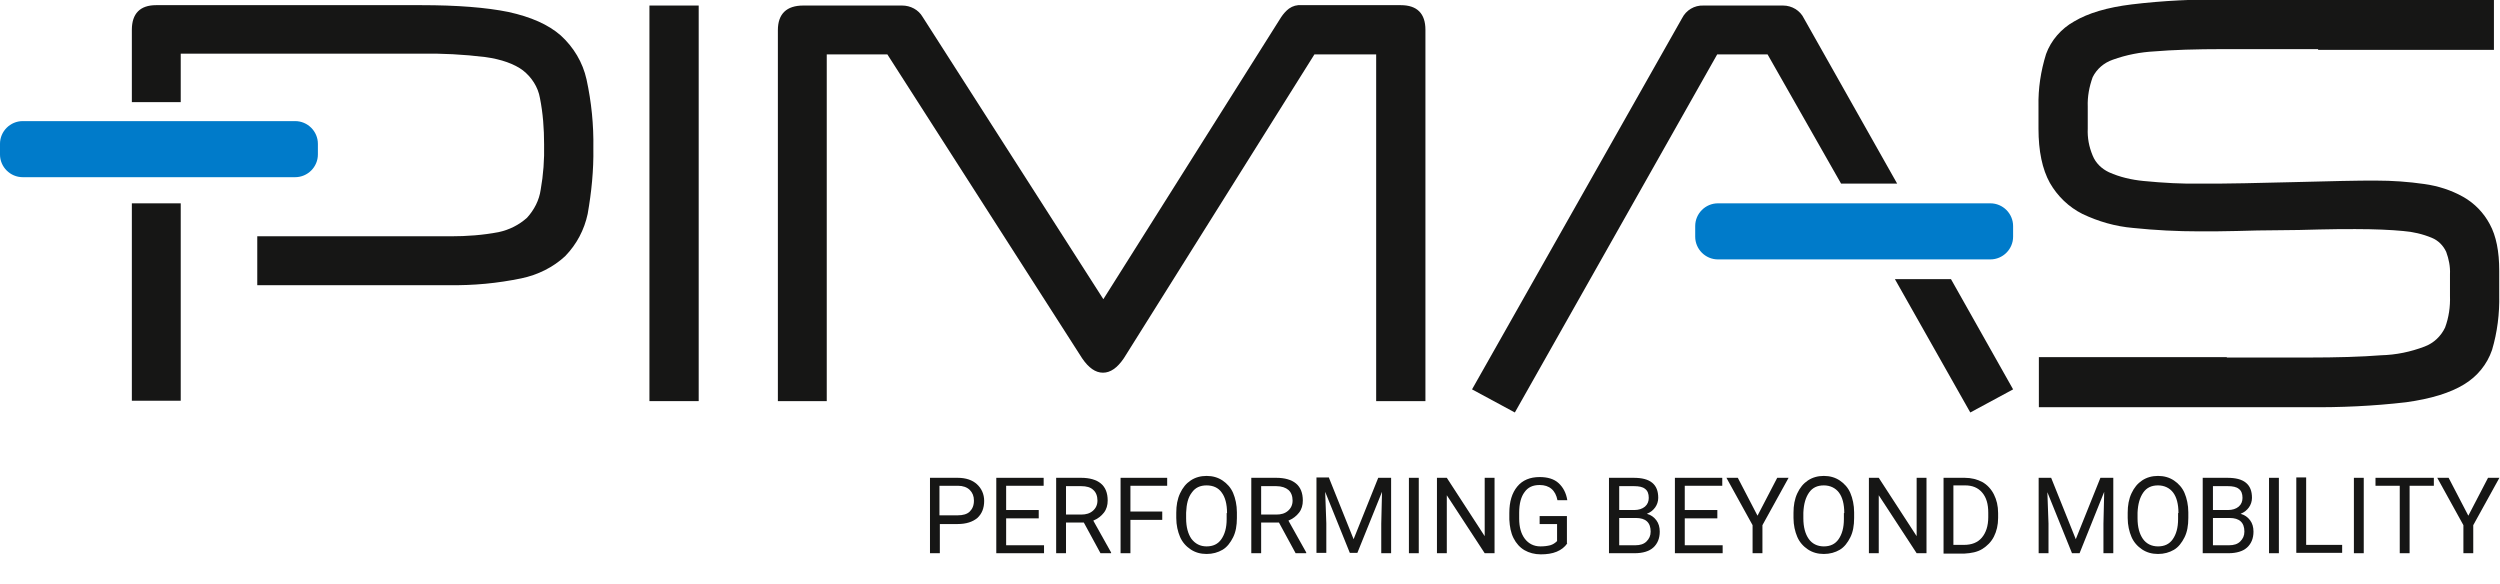 <?xml version="1.0" encoding="utf-8"?>
<!-- Generator: Adobe Illustrator 27.8.0, SVG Export Plug-In . SVG Version: 6.00 Build 0)  -->
<svg version="1.1" id="Calque_1" xmlns="http://www.w3.org/2000/svg" xmlns:xlink="http://www.w3.org/1999/xlink" x="0px" y="0px"
     viewBox="0 0 659.8 154" style="enable-background:new 0 0 659.8 154;" xml:space="preserve">
<style type="text/css">
	.st0{fill:#161615;}
	.st1{fill:#007BCA;}
	.st2{enable-background:new    ;}
</style>
  <g id="logo_EN" transform="translate(-2201.159 782.004)">
	<g id="logo_BG_clair" transform="translate(2070.057 -983.542)">
		<path id="Tracé_1809" class="st0" d="M165.9,307.3h12.9v-52.1h-12.9V307.3z M287.7,240.6c0.1-6.1-0.5-12.1-1.8-18.1
			c-1-4.5-3.4-8.5-6.8-11.6c-3.3-2.9-7.9-4.9-13.8-6.2c-5.9-1.2-13.6-1.8-23-1.8h-70c-4.2,0-6.4,2.2-6.4,6.5v19.1h12.9v-12.8h63.2
			c5.7-0.1,11.5,0.2,17.2,0.9c4.3,0.6,7.6,1.8,9.9,3.5c2.3,1.8,4,4.4,4.5,7.3c0.8,4,1.1,8.1,1.1,12.2c0.1,4-0.2,8.1-0.9,12
			c-0.4,2.8-1.7,5.3-3.6,7.4c-2.1,1.9-4.7,3.2-7.5,3.8c-4.2,0.8-8.4,1.1-12.6,1.1h-51.1v12.9h50.7c6.4,0.1,12.7-0.5,19-1.8
			c4.3-0.9,8.4-2.9,11.6-5.9c3-3.1,5-6.9,5.9-11.1C287.2,252.3,287.8,246.5,287.7,240.6"/>
      <rect id="Rectangle_471" x="302.5" y="203" class="st0" width="13" height="104.4"/>
      <path id="Tracé_1810" class="st0" d="M507.3,307.3v-97.9c0-4.3-2.2-6.5-6.5-6.5h-26.2c-1.2-0.1-2.3,0.2-3.3,0.9
			c-0.8,0.6-1.5,1.4-2.1,2.3l-46.9,74.4l-47.7-74.5c-1.1-1.9-3.2-3-5.4-3h-26.1c-4.4,0-6.7,2.2-6.7,6.5v97.9h12.9v-91.5h16
			l51.4,80.2c1.7,2.5,3.5,3.8,5.5,3.8c2,0,3.8-1.3,5.5-3.8l50.3-80.2h16.3v91.5H507.3z"/>
      <path id="Tracé_1811" class="st0" d="M631.2,275.2l19.9,35.2l11.3-6.1L646,275.2H631.2z M631.8,250l-24.6-43.6
			c-1-2.1-3.2-3.4-5.5-3.4h-21c-2.4-0.1-4.6,1.2-5.7,3.4l-55.4,97.9l11.3,6.1l53.4-94.5h13.3L617,250L631.8,250z"/>
      <path id="Tracé_1812" class="st0" d="M682.1,235.5v-5.8c-0.1-2.7,0.4-5.3,1.3-7.8c1.1-2.2,3-3.8,5.3-4.6c3.6-1.3,7.3-2,11-2.2
			c4.7-0.4,10.9-0.6,18.4-0.6h21.4c1.2,0,2.3,0,3.4,0v0.2h46.4v-13.3h-46.4v0c-1.2,0-2.4,0-3.7,0h-20.4c-8.4-0.1-16.8,0.3-25.1,1.3
			c-6.5,0.8-11.5,2.3-15.2,4.5c-3.4,1.9-6.1,5-7.4,8.6c-1.4,4.5-2.1,9.1-2,13.8v5.9c0,5.9,1,10.7,3,14.3c2,3.5,5,6.4,8.6,8.2
			c4.2,2,8.7,3.3,13.4,3.7c5.8,0.6,11.6,0.9,17.5,0.9c3,0,6.3,0,9.9-0.1c3.6-0.1,7.2-0.2,10.9-0.2c3.7,0,7.3-0.1,10.8-0.2
			c3.5-0.1,6.7-0.1,9.5-0.1c5.2,0,9.4,0.2,12.6,0.5c2.6,0.2,5.2,0.8,7.6,1.8c1.7,0.7,3,2,3.8,3.7c0.7,1.9,1.1,3.9,1,5.9v5.7
			c0.1,2.9-0.3,5.7-1.3,8.4c-1.1,2.3-3,4.1-5.4,5c-3.7,1.4-7.5,2.2-11.5,2.3c-5,0.4-11.5,0.6-19.6,0.6h-21.1v-0.1h-49.6v13.2h71
			c8.6,0.1,17.3-0.3,25.9-1.3c6.6-0.9,11.7-2.5,15.3-4.7c3.5-2.1,6.1-5.3,7.4-9.1c1.4-4.7,2-9.6,1.9-14.5v-6.4
			c0-5.1-0.8-9.2-2.5-12.3c-1.6-3-4-5.5-7-7.2c-3.2-1.8-6.7-2.9-10.3-3.4c-4.2-0.6-8.4-0.9-12.7-0.9c-2.3,0-5.3,0-9.2,0.1
			c-3.9,0.1-8,0.2-12.4,0.3c-4.4,0.1-8.8,0.2-13.1,0.3s-8.1,0.1-11.3,0.1c-5.1,0.1-10.3-0.2-15.4-0.7c-3.1-0.3-6.2-1-9.1-2.3
			c-1.9-0.9-3.5-2.4-4.3-4.4C682.4,240.2,682,237.9,682.1,235.5"/>
      <path id="Rectangle_472" class="st1" d="M137.1,233.5H209c3.3,0,6,2.7,6,6v2.8c0,3.3-2.7,6-6,6h-71.9c-3.3,0-6-2.7-6-6v-2.8
			C131.1,236.2,133.8,233.5,137.1,233.5z"/>
      <path id="Rectangle_473" class="st1" d="M584.5,255.2h71.9c3.3,0,6,2.7,6,6v2.8c0,3.3-2.7,6-6,6h-71.9c-3.3,0-6-2.7-6-6v-2.8
			C578.5,257.9,581.2,255.2,584.5,255.2z"/>
	</g>
    <g class="st2">
		<path class="st0" d="M2449.2-643.8v7.8h-2.6v-19.9h7.3c2.2,0,3.9,0.6,5.1,1.7c1.2,1.1,1.9,2.6,1.9,4.4c0,1.9-0.6,3.4-1.8,4.5
			c-1.2,1-2.9,1.6-5.2,1.6H2449.2z M2449.2-646h4.7c1.4,0,2.5-0.3,3.2-1c0.7-0.7,1.1-1.6,1.1-2.9c0-1.2-0.4-2.1-1.1-2.8
			c-0.7-0.7-1.8-1.1-3.1-1.1h-4.9V-646z"/>
      <path class="st0" d="M2475.3-645.2h-8.6v7.1h10v2.1h-12.6v-19.9h12.5v2.1h-9.9v6.4h8.6V-645.2z"/>
      <path class="st0" d="M2487.2-644.1h-4.7v8.1h-2.6v-19.9h6.6c2.2,0,4,0.5,5.2,1.5c1.2,1,1.8,2.5,1.8,4.5c0,1.2-0.3,2.3-1,3.2
			s-1.6,1.6-2.8,2.1l4.7,8.4v0.2h-2.8L2487.2-644.1z M2482.5-646.2h4c1.3,0,2.3-0.3,3.1-1c0.8-0.7,1.2-1.6,1.2-2.7
			c0-1.2-0.4-2.2-1.1-2.8c-0.7-0.7-1.8-1-3.2-1h-4V-646.2z"/>
      <path class="st0" d="M2507.9-644.8h-8.4v8.8h-2.6v-19.9h12.3v2.1h-9.7v6.8h8.4V-644.8z"/>
      <path class="st0" d="M2527.6-645.3c0,2-0.3,3.7-1,5.1s-1.6,2.6-2.8,3.3s-2.6,1.1-4.2,1.1c-1.6,0-3-0.4-4.2-1.2
			c-1.2-0.8-2.2-1.9-2.8-3.3s-1-3.1-1-5v-1.4c0-1.9,0.3-3.6,1-5.1c0.7-1.5,1.6-2.6,2.8-3.4s2.6-1.2,4.2-1.2c1.6,0,3,0.4,4.2,1.2
			s2.2,1.9,2.8,3.3s1,3.2,1,5.1V-645.3z M2525-646.6c0-2.4-0.5-4.2-1.4-5.4c-0.9-1.3-2.3-1.9-4-1.9c-1.7,0-3,0.6-3.9,1.9
			c-1,1.3-1.4,3-1.5,5.3v1.5c0,2.3,0.5,4.1,1.4,5.4c1,1.3,2.3,2,4,2c1.7,0,3-0.6,3.9-1.9s1.4-3,1.4-5.3V-646.6z"/>
      <path class="st0" d="M2538.7-644.1h-4.7v8.1h-2.6v-19.9h6.6c2.2,0,4,0.5,5.2,1.5s1.8,2.5,1.8,4.5c0,1.2-0.3,2.3-1,3.2
			s-1.6,1.6-2.8,2.1l4.7,8.4v0.2h-2.8L2538.7-644.1z M2534-646.2h4c1.3,0,2.3-0.3,3.1-1s1.2-1.6,1.2-2.7c0-1.2-0.4-2.2-1.1-2.8
			s-1.8-1-3.2-1h-4V-646.2z"/>
      <path class="st0" d="M2551.9-655.9l6.5,16.2l6.5-16.2h3.4v19.9h-2.6v-7.8l0.2-8.4l-6.5,16.1h-2l-6.5-16.1l0.3,8.3v7.8h-2.6v-19.9
			H2551.9z"/>
      <path class="st0" d="M2575.6-636h-2.6v-19.9h2.6V-636z"/>
      <path class="st0" d="M2595.6-636h-2.6l-10-15.3v15.3h-2.6v-19.9h2.6l10,15.4v-15.4h2.6V-636z"/>
      <path class="st0" d="M2614.8-638.6c-0.7,1-1.6,1.7-2.8,2.2s-2.6,0.7-4.2,0.7c-1.6,0-3.1-0.4-4.3-1.1s-2.2-1.8-2.9-3.2
			s-1-3-1.1-4.9v-1.7c0-3,0.7-5.3,2.1-7s3.4-2.5,5.9-2.5c2.1,0,3.8,0.5,5,1.6s2,2.6,2.3,4.5h-2.6c-0.5-2.6-2.1-4-4.7-4
			c-1.8,0-3.1,0.6-4,1.9c-0.9,1.2-1.4,3-1.4,5.4v1.6c0,2.2,0.5,4,1.5,5.3c1,1.3,2.4,2,4.1,2c1,0,1.8-0.1,2.6-0.3
			c0.7-0.2,1.3-0.6,1.8-1.1v-4.5h-4.6v-2.1h7.2V-638.6z"/>
      <path class="st0" d="M2625.8-636v-19.9h6.5c2.2,0,3.8,0.4,4.9,1.3s1.6,2.2,1.6,4c0,0.9-0.3,1.8-0.8,2.5s-1.2,1.3-2.2,1.7
			c1.1,0.3,1.9,0.9,2.5,1.7s0.9,1.8,0.9,3c0,1.8-0.6,3.2-1.7,4.2s-2.8,1.5-4.9,1.5H2625.8z M2628.5-647.4h4c1.1,0,2.1-0.3,2.8-0.9
			c0.7-0.6,1-1.4,1-2.3c0-1.1-0.3-1.9-1-2.4c-0.6-0.5-1.6-0.7-2.9-0.7h-3.9V-647.4z M2628.5-645.3v7.2h4.3c1.2,0,2.2-0.3,2.9-1
			s1.1-1.5,1.1-2.6c0-2.4-1.3-3.6-3.9-3.6H2628.5z"/>
      <path class="st0" d="M2654.4-645.2h-8.6v7.1h10v2.1h-12.6v-19.9h12.5v2.1h-9.9v6.4h8.6V-645.2z"/>
      <path class="st0" d="M2665-645.9l5.2-10h3l-6.9,12.5v7.4h-2.6v-7.4l-6.9-12.5h3L2665-645.9z"/>
      <path class="st0" d="M2690.5-645.3c0,2-0.3,3.7-1,5.1s-1.6,2.6-2.8,3.3s-2.6,1.1-4.2,1.1c-1.6,0-3-0.4-4.2-1.2s-2.2-1.9-2.8-3.3
			s-1-3.1-1-5v-1.4c0-1.9,0.3-3.6,1-5.1s1.6-2.6,2.8-3.4s2.6-1.2,4.2-1.2c1.6,0,3,0.4,4.2,1.2s2.2,1.9,2.8,3.3s1,3.2,1,5.1V-645.3z
			 M2687.9-646.6c0-2.4-0.5-4.2-1.4-5.4s-2.3-1.9-4-1.9c-1.7,0-3,0.6-3.9,1.9s-1.4,3-1.5,5.3v1.5c0,2.3,0.5,4.1,1.4,5.4s2.3,2,4,2
			c1.7,0,3-0.6,3.9-1.9s1.4-3,1.4-5.3V-646.6z"/>
      <path class="st0" d="M2709.6-636h-2.6l-10-15.3v15.3h-2.6v-19.9h2.6l10,15.4v-15.4h2.6V-636z"/>
      <path class="st0" d="M2714.1-636v-19.9h5.6c1.7,0,3.3,0.4,4.6,1.1s2.4,1.9,3.1,3.3s1.1,3,1.1,4.9v1.3c0,1.9-0.4,3.5-1.1,4.9
			s-1.8,2.5-3.1,3.3s-2.9,1.1-4.7,1.2H2714.1z M2716.7-653.8v15.6h2.8c2,0,3.6-0.6,4.7-1.9c1.1-1.3,1.7-3.1,1.7-5.4v-1.2
			c0-2.3-0.5-4-1.6-5.3c-1.1-1.3-2.6-1.9-4.5-1.9H2716.7z"/>
      <path class="st0" d="M2742.5-655.9l6.5,16.2l6.5-16.2h3.4v19.9h-2.6v-7.8l0.2-8.4L2750-636h-2l-6.5-16.1l0.3,8.3v7.8h-2.6v-19.9
			H2742.5z"/>
      <path class="st0" d="M2778.7-645.3c0,2-0.3,3.7-1,5.1s-1.6,2.6-2.8,3.3s-2.6,1.1-4.2,1.1c-1.6,0-3-0.4-4.2-1.2s-2.2-1.9-2.8-3.3
			s-1-3.1-1-5v-1.4c0-1.9,0.3-3.6,1-5.1s1.6-2.6,2.8-3.4s2.6-1.2,4.2-1.2c1.6,0,3,0.4,4.2,1.2s2.2,1.9,2.8,3.3s1,3.2,1,5.1V-645.3z
			 M2776.1-646.6c0-2.4-0.5-4.2-1.4-5.4s-2.3-1.9-4-1.9c-1.7,0-3,0.6-3.9,1.9s-1.4,3-1.5,5.3v1.5c0,2.3,0.5,4.1,1.4,5.4s2.3,2,4,2
			c1.7,0,3-0.6,3.9-1.9s1.4-3,1.4-5.3V-646.6z"/>
      <path class="st0" d="M2782.5-636v-19.9h6.5c2.2,0,3.8,0.4,4.9,1.3s1.6,2.2,1.6,4c0,0.9-0.3,1.8-0.8,2.5s-1.2,1.3-2.2,1.7
			c1.1,0.3,1.9,0.9,2.5,1.7s0.9,1.8,0.9,3c0,1.8-0.6,3.2-1.7,4.2s-2.8,1.5-4.9,1.5H2782.5z M2785.2-647.4h4c1.1,0,2.1-0.3,2.8-0.9
			c0.7-0.6,1-1.4,1-2.3c0-1.1-0.3-1.9-1-2.4c-0.6-0.5-1.6-0.7-2.9-0.7h-3.9V-647.4z M2785.2-645.3v7.2h4.3c1.2,0,2.2-0.3,2.9-1
			s1.1-1.5,1.1-2.6c0-2.4-1.3-3.6-3.9-3.6H2785.2z"/>
      <path class="st0" d="M2802.6-636h-2.6v-19.9h2.6V-636z"/>
      <path class="st0" d="M2809.9-638.2h9.4v2.1h-12.1v-19.9h2.6V-638.2z"/>
      <path class="st0" d="M2825-636h-2.6v-19.9h2.6V-636z"/>
      <path class="st0" d="M2843.5-653.8h-6.4v17.8h-2.6v-17.8h-6.4v-2.1h15.4V-653.8z"/>
      <path class="st0" d="M2852.6-645.9l5.2-10h3l-6.9,12.5v7.4h-2.6v-7.4l-6.9-12.5h3L2852.6-645.9z"/>
	</g>
</g>
</svg>
